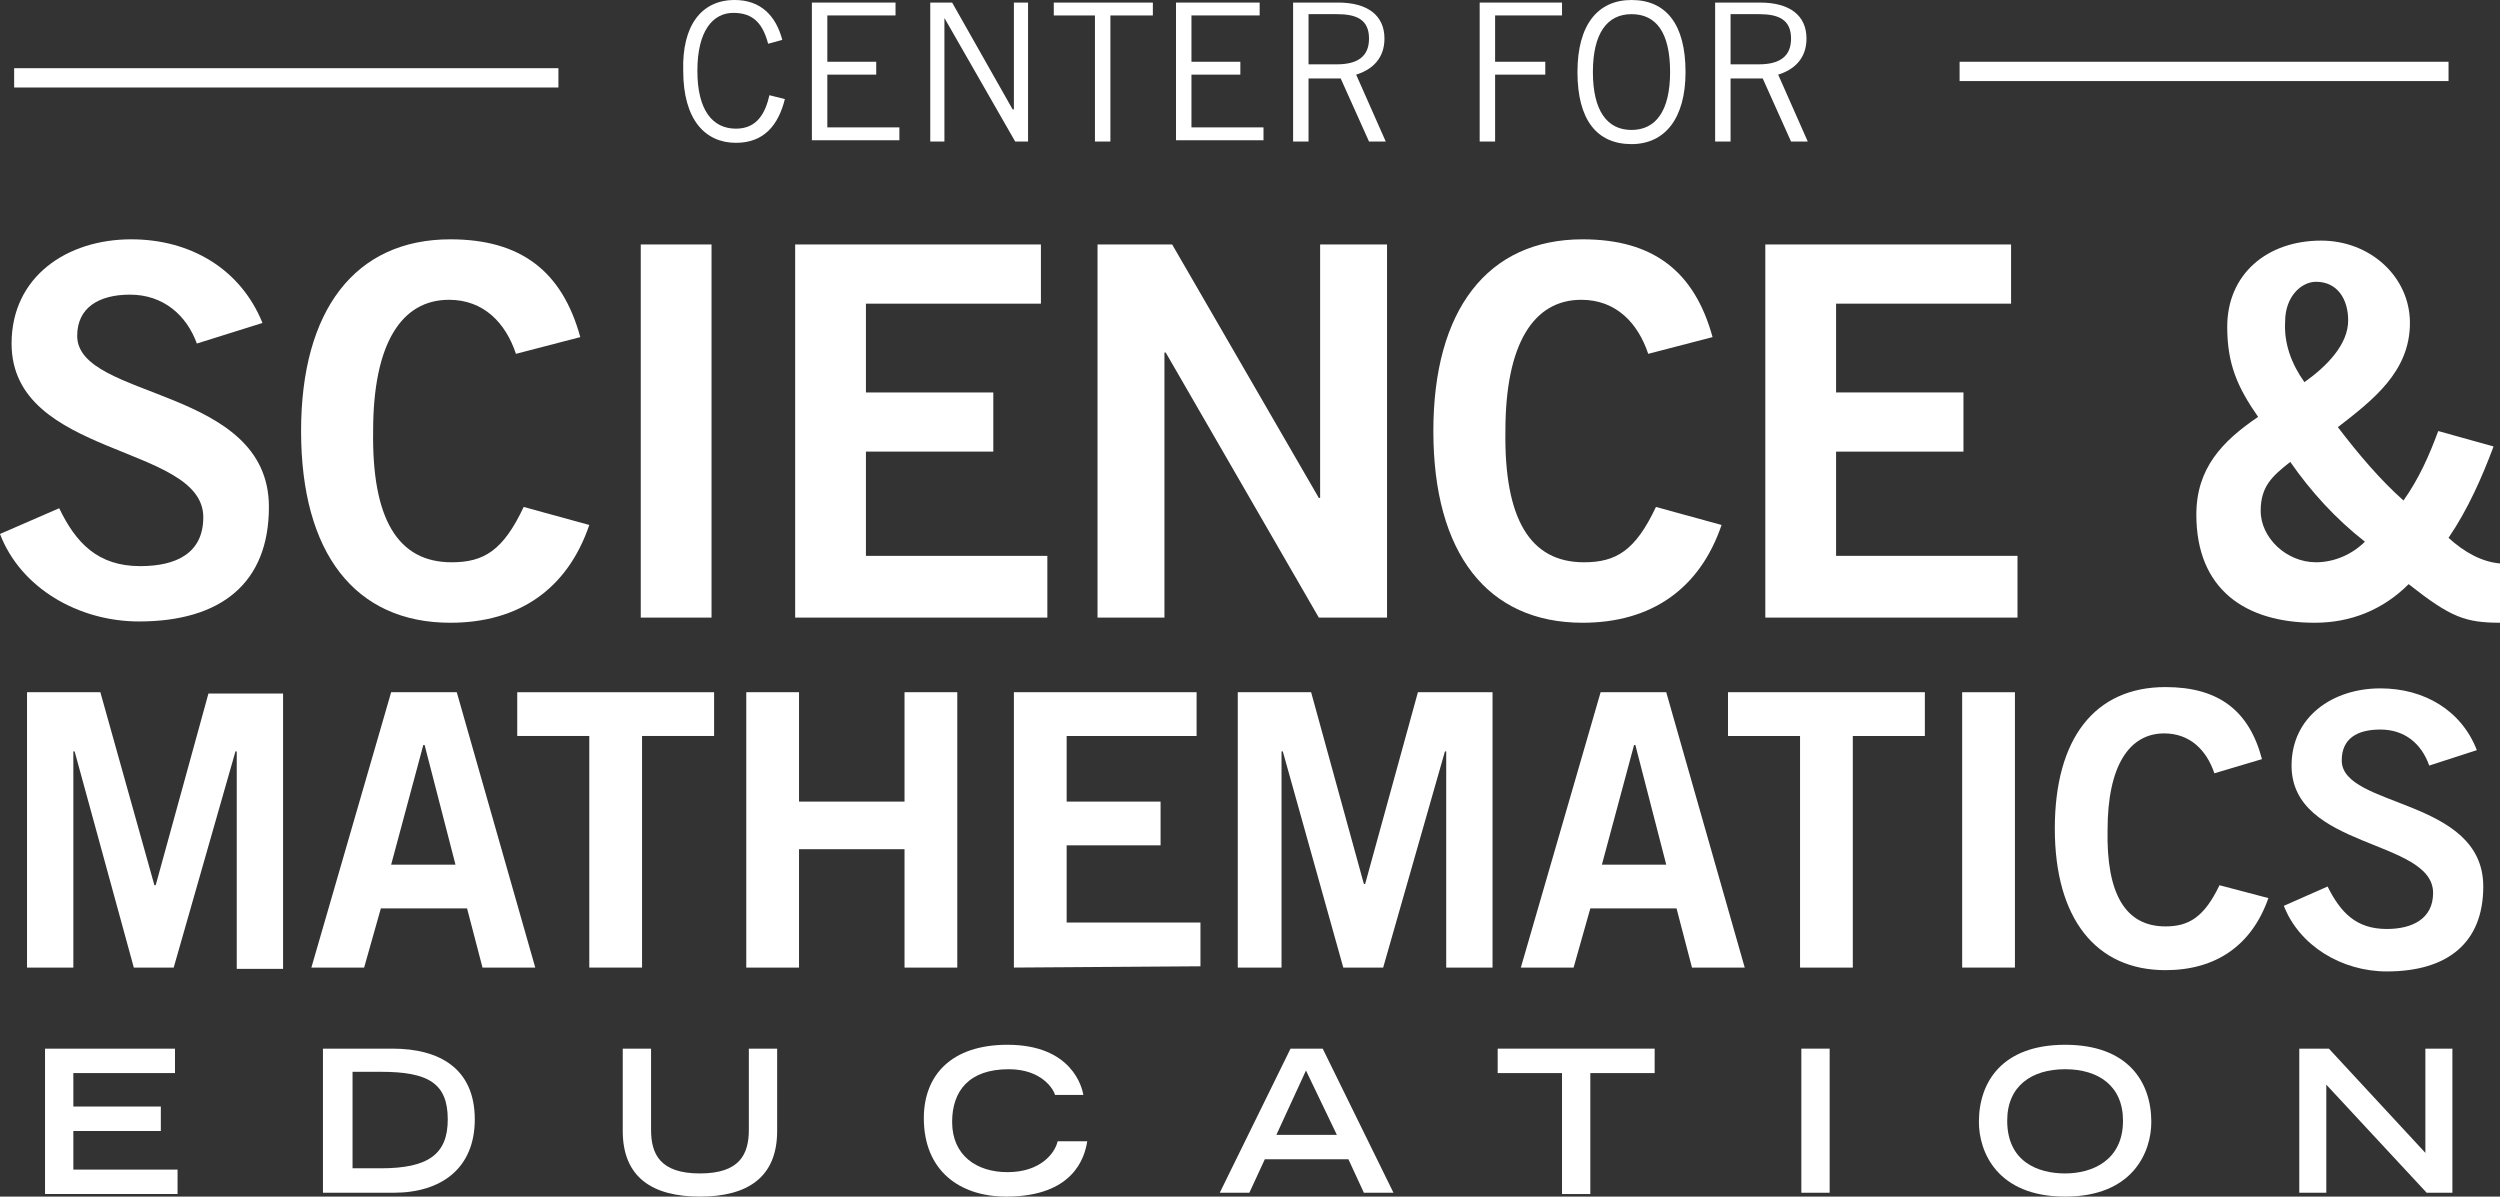 <?xml version="1.0" encoding="utf-8"?>
<!-- Generator: Adobe Illustrator 22.0.1, SVG Export Plug-In . SVG Version: 6.00 Build 0)  -->
<svg version="1.1" id="Layer_1" xmlns="http://www.w3.org/2000/svg" xmlns:xlink="http://www.w3.org/1999/xlink" x="0px" y="0px"
	 viewBox="0 0 194.3 93" style="enable-background:new 0 0 194.3 93;" xml:space="preserve">
<rect x="0" y="0" width="194.3" height="93" fill="#333333" stroke="none"/>
<style type="text/css">
	.st0{fill:#FFFFFF;}
</style>
<g>
	<g>
		<g>
			<rect x="1.1" y="5.3" class="st0" width="42.3" height="1.5"/>
		</g>
	</g>
	<g>
		<g>
			<rect x="152.3" y="4.8" class="st0" width="38" height="1.5"/>
		</g>
	</g>
	<g>
		<path class="st0" d="M61,7.7c-0.5,2-1.6,3.4-3.8,3.4c-2.4,0-4.1-1.8-4.1-5.6C53,2,54.5,0,57.1,0c2,0,3.2,1.2,3.7,3.1l-1.1,0.3
			C59.3,1.9,58.6,1,57,1c-1.6,0-2.8,1.4-2.8,4.5c0,3.1,1.2,4.5,3,4.5c1.7,0,2.3-1.3,2.6-2.6L61,7.7z"/>
		<path class="st0" d="M69.6,0.2v1h-5.3v3.6h3.8v1h-3.8v4.1h5.6v1h-6.8V0.2L69.6,0.2L69.6,0.2z"/>
		<path class="st0" d="M72.3,11V0.2H74l4.7,8.3h0.1V0.2h1.1V11h-1l-5.5-9.6h0V11H72.3z"/>
		<path class="st0" d="M86.3,1.2V11h-1.2V1.2h-3.2v-1h7.7v1H86.3z"/>
		<path class="st0" d="M97.9,0.2v1h-5.3v3.6h3.8v1h-3.8v4.1h5.6v1h-6.8V0.2L97.9,0.2L97.9,0.2z"/>
		<path class="st0" d="M100.5,11V0.2h3.5c2.3,0,3.6,1,3.6,2.8c0,1.5-0.9,2.4-2.2,2.8l2.3,5.2h-1.3l-2.2-4.9h-2.5V11H100.5z M101.7,5
			h2.2c1.6,0,2.5-0.6,2.5-2c0-1.5-1-1.9-2.5-1.9h-2.2V5z"/>
		<path class="st0" d="M121.4,0.2v1h-5.2v3.6h3.9v1h-3.9V11H115V0.2L121.4,0.2L121.4,0.2z"/>
		<path class="st0" d="M126.8,0c2.7,0,4.2,1.9,4.2,5.6c0,3.6-1.6,5.6-4.2,5.6c-2.7,0-4.2-1.9-4.2-5.6C122.6,1.9,124.2,0,126.8,0z
			 M126.8,10.1c1.9,0,3-1.5,3-4.5c0-3.1-1.1-4.5-3-4.5s-3,1.5-3,4.5C123.8,8.6,124.9,10.1,126.8,10.1z"/>
		<path class="st0" d="M133.3,11V0.2h3.5c2.3,0,3.6,1,3.6,2.8c0,1.5-0.9,2.4-2.2,2.8l2.3,5.2h-1.3l-2.2-4.9h-2.5V11H133.3z M134.5,5
			h2.2c1.6,0,2.5-0.6,2.5-2c0-1.5-1-1.9-2.5-1.9h-2.2V5z"/>
	</g>
	<g>
		<g>
			<path class="st0" d="M15.3,26.7c-0.8-2.2-2.6-3.8-5.2-3.8c-2.4,0-4.1,1-4.1,3.2c0,5,14.9,3.9,14.9,13.3c0,5.9-3.7,8.9-10.1,8.9
				c-4.7,0-9.2-2.6-10.8-6.8l4.6-2c1.3,2.7,3,4.5,6.3,4.5c2.8,0,4.9-1,4.9-3.8c0-5.7-14.9-4.6-14.9-13.5c0-5.2,4.3-8.1,9.3-8.1
				c4.6,0,8.5,2.3,10.2,6.5L15.3,26.7z"/>
			<path class="st0" d="M40.1,27.5c-0.8-2.4-2.5-4.2-5.2-4.2c-3.7,0-5.9,3.4-5.9,10.2c-0.1,6.8,1.9,10.2,6.1,10.2
				c2.5,0,4-0.9,5.6-4.3l5.1,1.4c-1.7,5-5.5,7.6-10.8,7.6c-7.4,0-11.6-5.4-11.6-14.9c0-9.4,4.2-14.9,11.6-14.9
				c5.5,0,8.7,2.5,10.1,7.6L40.1,27.5z"/>
			<path class="st0" d="M49.8,48V19h5.5V48H49.8z"/>
			<path class="st0" d="M61.8,48V19h19.1v4.6H67.3v6.9h9.9v4.6h-9.9v8.1h14.1V48L61.8,48L61.8,48z"/>
			<path class="st0" d="M85.3,48V19h5.8l11.4,19.7h0.1V19h5.2V48h-5.3L90.6,27.4h-0.1V48H85.3z"/>
			<path class="st0" d="M128.1,27.5c-0.8-2.4-2.5-4.2-5.2-4.2c-3.7,0-5.9,3.4-5.9,10.2c-0.1,6.8,1.9,10.2,6.1,10.2
				c2.5,0,4-0.9,5.6-4.3l5.1,1.4c-1.7,5-5.5,7.6-10.8,7.6c-7.4,0-11.6-5.4-11.6-14.9c0-9.4,4.2-14.9,11.6-14.9
				c5.5,0,8.7,2.5,10.1,7.6L128.1,27.5z"/>
			<path class="st0" d="M137.2,48V19h19.1v4.6h-13.6v6.9h9.9v4.6h-9.9v8.1h14.1V48L137.2,48L137.2,48z"/>
			<path class="st0" d="M193.8,34.7c-0.9,2.4-2,4.9-3.5,7.1c1.2,1.1,2.6,1.9,4.1,2v4.6c-2.8,0-3.9-0.4-7.2-3c-2,2-4.5,3-7.3,3
				c-5.4,0-9.2-2.6-9.2-8.4c0-3.6,2-5.7,4.8-7.6c-1.6-2.3-2.4-4.1-2.4-7c0-4.1,3.1-6.7,7.3-6.7c3.8,0,6.9,2.8,6.9,6.4
				c0,3.8-2.9,6-5.6,8.1c1.6,2.1,3.3,4.1,5.1,5.7c1.2-1.7,2-3.5,2.7-5.4L193.8,34.7z M180,43.7c1.4,0,2.8-0.6,3.8-1.6
				c-2.3-1.8-4.2-3.9-5.8-6.2c-1.4,1.1-2.3,1.9-2.3,3.8C175.7,41.8,177.7,43.7,180,43.7z M179.1,29.7c1.7-1.2,3.4-2.9,3.4-4.8
				c0-1.6-0.8-3-2.5-3c-1.1,0-2.4,1.1-2.4,3.1C177.5,26.7,178.1,28.3,179.1,29.7z"/>
			<path class="st0" d="M2.1,75.2V53.8h5.7L12,68.8h0.1l4.1-14.9H22v21.4h-3.6V58.4h-0.1l-4.8,16.8h-3.1L5.8,58.4H5.7v16.8H2.1z"/>
			<path class="st0" d="M30.4,53.8h5.1l6.1,21.4h-4.1l-1.2-4.6h-6.7l-1.3,4.6h-4.1L30.4,53.8z M30.4,67.2h5L33,57.9h-0.1L30.4,67.2z
				"/>
			<path class="st0" d="M55.5,53.8v3.4h-5.6v18h-4.1v-18h-5.6v-3.4H55.5z"/>
			<path class="st0" d="M58,75.2V53.8h4.1v8.5h8.2v-8.5h4.1v21.4h-4.1V66h-8.2v9.2H58z"/>
			<path class="st0" d="M78.8,75.2V53.8H93v3.4H82.9v5.1h7.3v3.4h-7.3v6h10.4v3.4L78.8,75.2L78.8,75.2z"/>
			<path class="st0" d="M96.2,75.2V53.8h5.7l4.1,14.9h0.1l4.1-14.9h5.8v21.4h-3.6V58.4h-0.1l-4.8,16.8h-3.1l-4.7-16.8h-0.1v16.8
				H96.2z"/>
			<path class="st0" d="M124.4,53.8h5.1l6.1,21.4h-4.1l-1.2-4.6h-6.7l-1.3,4.6h-4.1L124.4,53.8z M124.5,67.2h5l-2.4-9.3H127
				L124.5,67.2z"/>
			<path class="st0" d="M149.6,53.8v3.4H144v18h-4.1v-18h-5.6v-3.4H149.6z"/>
			<path class="st0" d="M152.5,75.2V53.8h4.1v21.4H152.5z"/>
			<path class="st0" d="M172.1,60.1c-0.6-1.8-1.9-3.1-3.9-3.1c-2.7,0-4.4,2.5-4.4,7.5c-0.1,5,1.4,7.5,4.5,7.5c1.8,0,3-0.7,4.2-3.2
				l3.8,1c-1.3,3.7-4.1,5.6-8,5.6c-5.4,0-8.6-4-8.6-11s3.1-11,8.6-11c4.1,0,6.5,1.8,7.5,5.6L172.1,60.1z"/>
			<path class="st0" d="M188.8,59.5c-0.6-1.7-1.9-2.8-3.8-2.8c-1.8,0-3,0.7-3,2.4c0,3.7,11,2.9,11,9.8c0,4.4-2.8,6.6-7.5,6.6
				c-3.5,0-6.8-2-8-5.1l3.4-1.5c1,2,2.2,3.3,4.6,3.3c2,0,3.6-0.8,3.6-2.8c0-4.2-11-3.4-11-9.9c0-3.8,3.2-6,6.9-6
				c3.4,0,6.3,1.7,7.5,4.8L188.8,59.5z"/>
			<path class="st0" d="M3.5,81.5h10.1v1.9H5.7V86h6.8v1.9H5.7v3h8.1v1.9H3.5V81.5z"/>
			<path class="st0" d="M25.1,81.5h5.4c3.6,0,6.4,1.5,6.4,5.5c0,3.8-2.6,5.7-6.3,5.7h-5.5L25.1,81.5L25.1,81.5z M29.6,90.8
				c3.7,0,5.2-1.1,5.2-3.8c0-2.8-1.5-3.7-5.2-3.7h-2.2v7.5L29.6,90.8L29.6,90.8z"/>
			<path class="st0" d="M60.4,87.9c0,3.6-2.3,5.1-6,5.1c-3.7,0-6-1.5-6-5.1v-6.4h2.2v6.3c0,1.9,0.7,3.4,3.8,3.4
				c3.1,0,3.8-1.5,3.8-3.4v-6.3h2.2V87.9z"/>
			<path class="st0" d="M84.5,88.7C84.3,90,83.4,93,78.2,93c-3.6,0-6.4-2-6.4-6.1c0-3.3,2.1-5.7,6.5-5.7c5,0,5.8,3.3,5.9,3.9h-2.2
				c-0.1-0.4-1-2-3.6-2c-3.1,0-4.4,1.7-4.4,4.1c0,2.6,1.9,3.9,4.3,3.9c2.6,0,3.7-1.5,3.9-2.4L84.5,88.7L84.5,88.7z"/>
			<path class="st0" d="M100.3,81.5h2.5l5.5,11.2H106l-1.2-2.6h-6.5l-1.2,2.6h-2.3L100.3,81.5z M103.9,88.2l-2.4-5l-2.3,5H103.9z"/>
			<path class="st0" d="M121.4,83.4h-5v-1.9h12.2v1.9h-5v9.4h-2.2L121.4,83.4L121.4,83.4z"/>
			<path class="st0" d="M140,81.5h2.2v11.2H140V81.5z"/>
			<path class="st0" d="M160.5,81.2c4.9,0,6.7,2.9,6.7,6c0,2.3-1.4,5.8-6.7,5.8c-5.3,0-6.7-3.5-6.7-5.8
				C153.8,84.1,155.6,81.2,160.5,81.2z M165,87.1c0-2.7-1.9-4-4.5-4c-2.6,0-4.5,1.3-4.5,4c0,3.2,2.4,4.1,4.5,4.1S165,90.2,165,87.1z
				"/>
			<path class="st0" d="M178.7,81.5h2.3l7.5,8.1v-8.1h2.1v11.2h-2l-7.8-8.4v8.4h-2.1V81.5z"/>
		</g>
	</g>
</g>
</svg>

